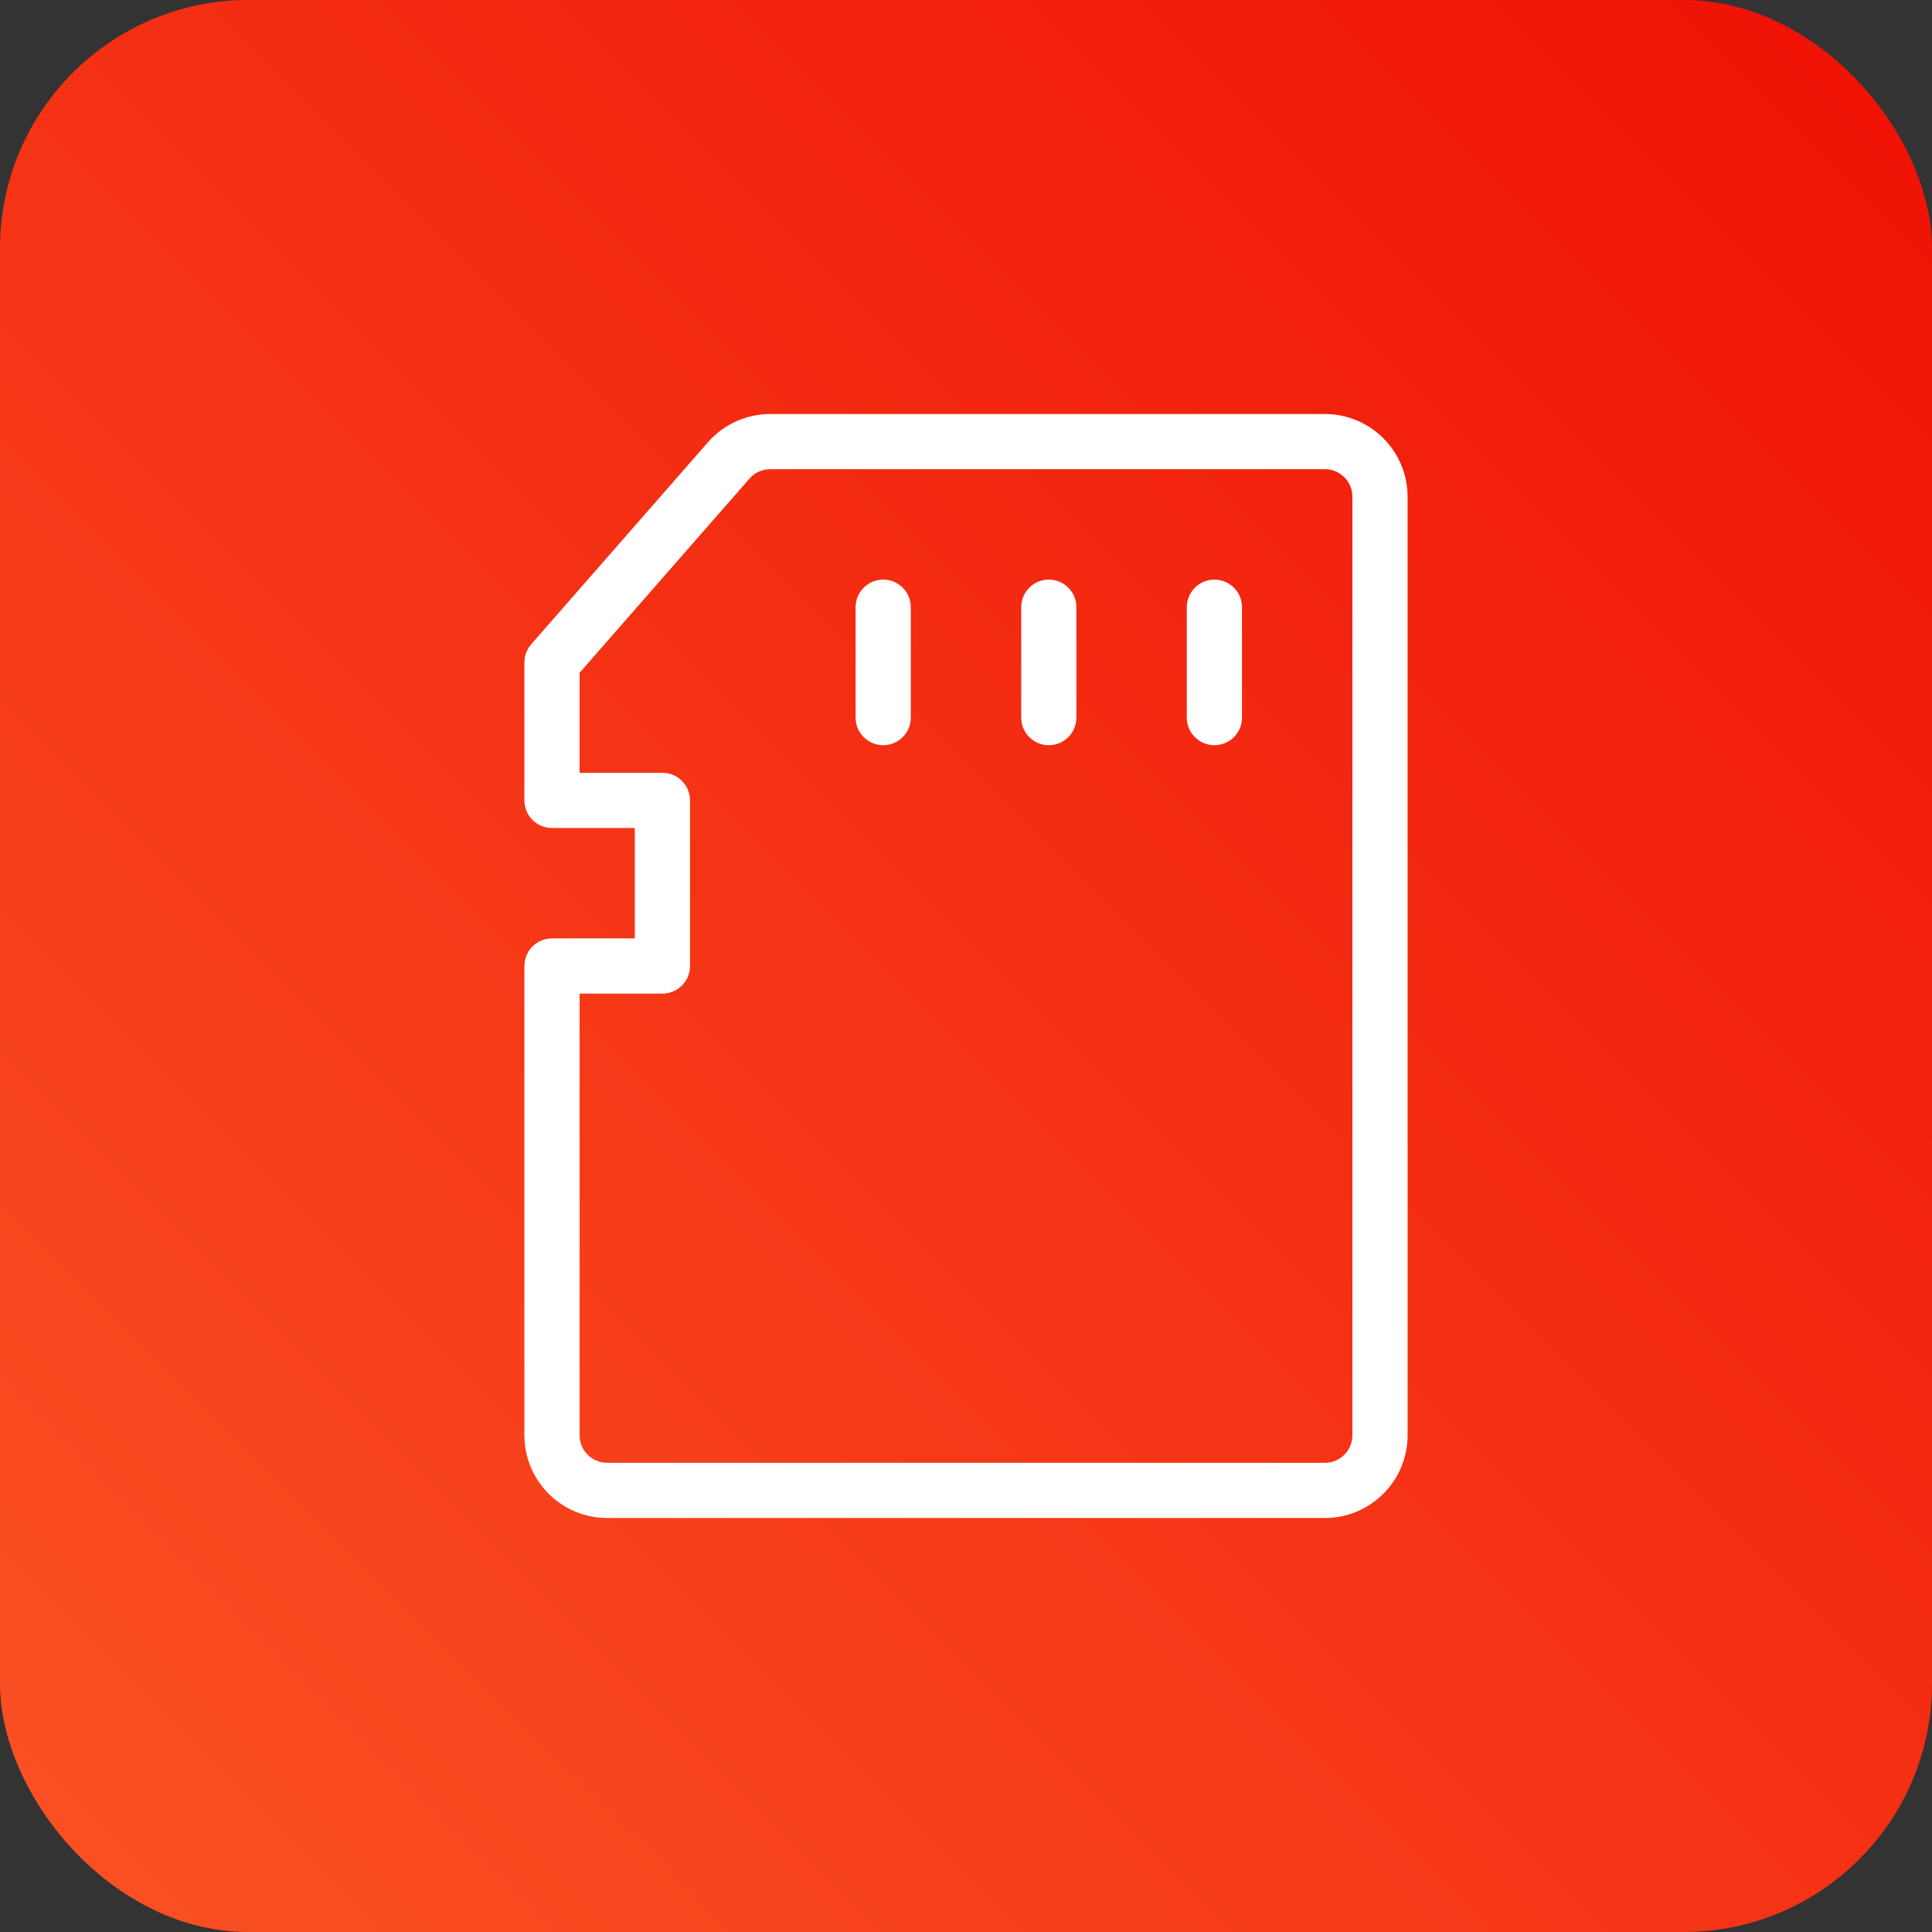 <?xml version="1.0" encoding="UTF-8"?> <svg xmlns="http://www.w3.org/2000/svg" width="70" height="70" viewBox="0 0 70 70" fill="none"><rect x="0" y="0" width="70" height="70" fill="#333333" stroke="none"/><rect width="70" height="70" rx="9" fill="url(#paint0_linear_30027_2)"></rect><path d="M26.402 16.683C26.782 16.249 27.331 16 27.907 16H48C49.105 16 50 16.895 50 18V52C50 53.105 49.105 54 48 54H22C20.895 54 20 53.105 20 52V35H24V29H20V24L26.402 16.683Z" stroke="white" stroke-width="2" stroke-linecap="round" stroke-linejoin="round"></path><path d="M44 22V26" stroke="white" stroke-width="2" stroke-linecap="round" stroke-linejoin="round"></path><path d="M32 22V26" stroke="white" stroke-width="2" stroke-linecap="round" stroke-linejoin="round"></path><path d="M38 22V26" stroke="white" stroke-width="2" stroke-linecap="round" stroke-linejoin="round"></path><defs><linearGradient id="paint0_linear_30027_2" x1="70" y1="0" x2="0" y2="70" gradientUnits="userSpaceOnUse"><stop stop-color="#EF1005"></stop><stop offset="1" stop-color="#FA5223"></stop></linearGradient></defs></svg> 